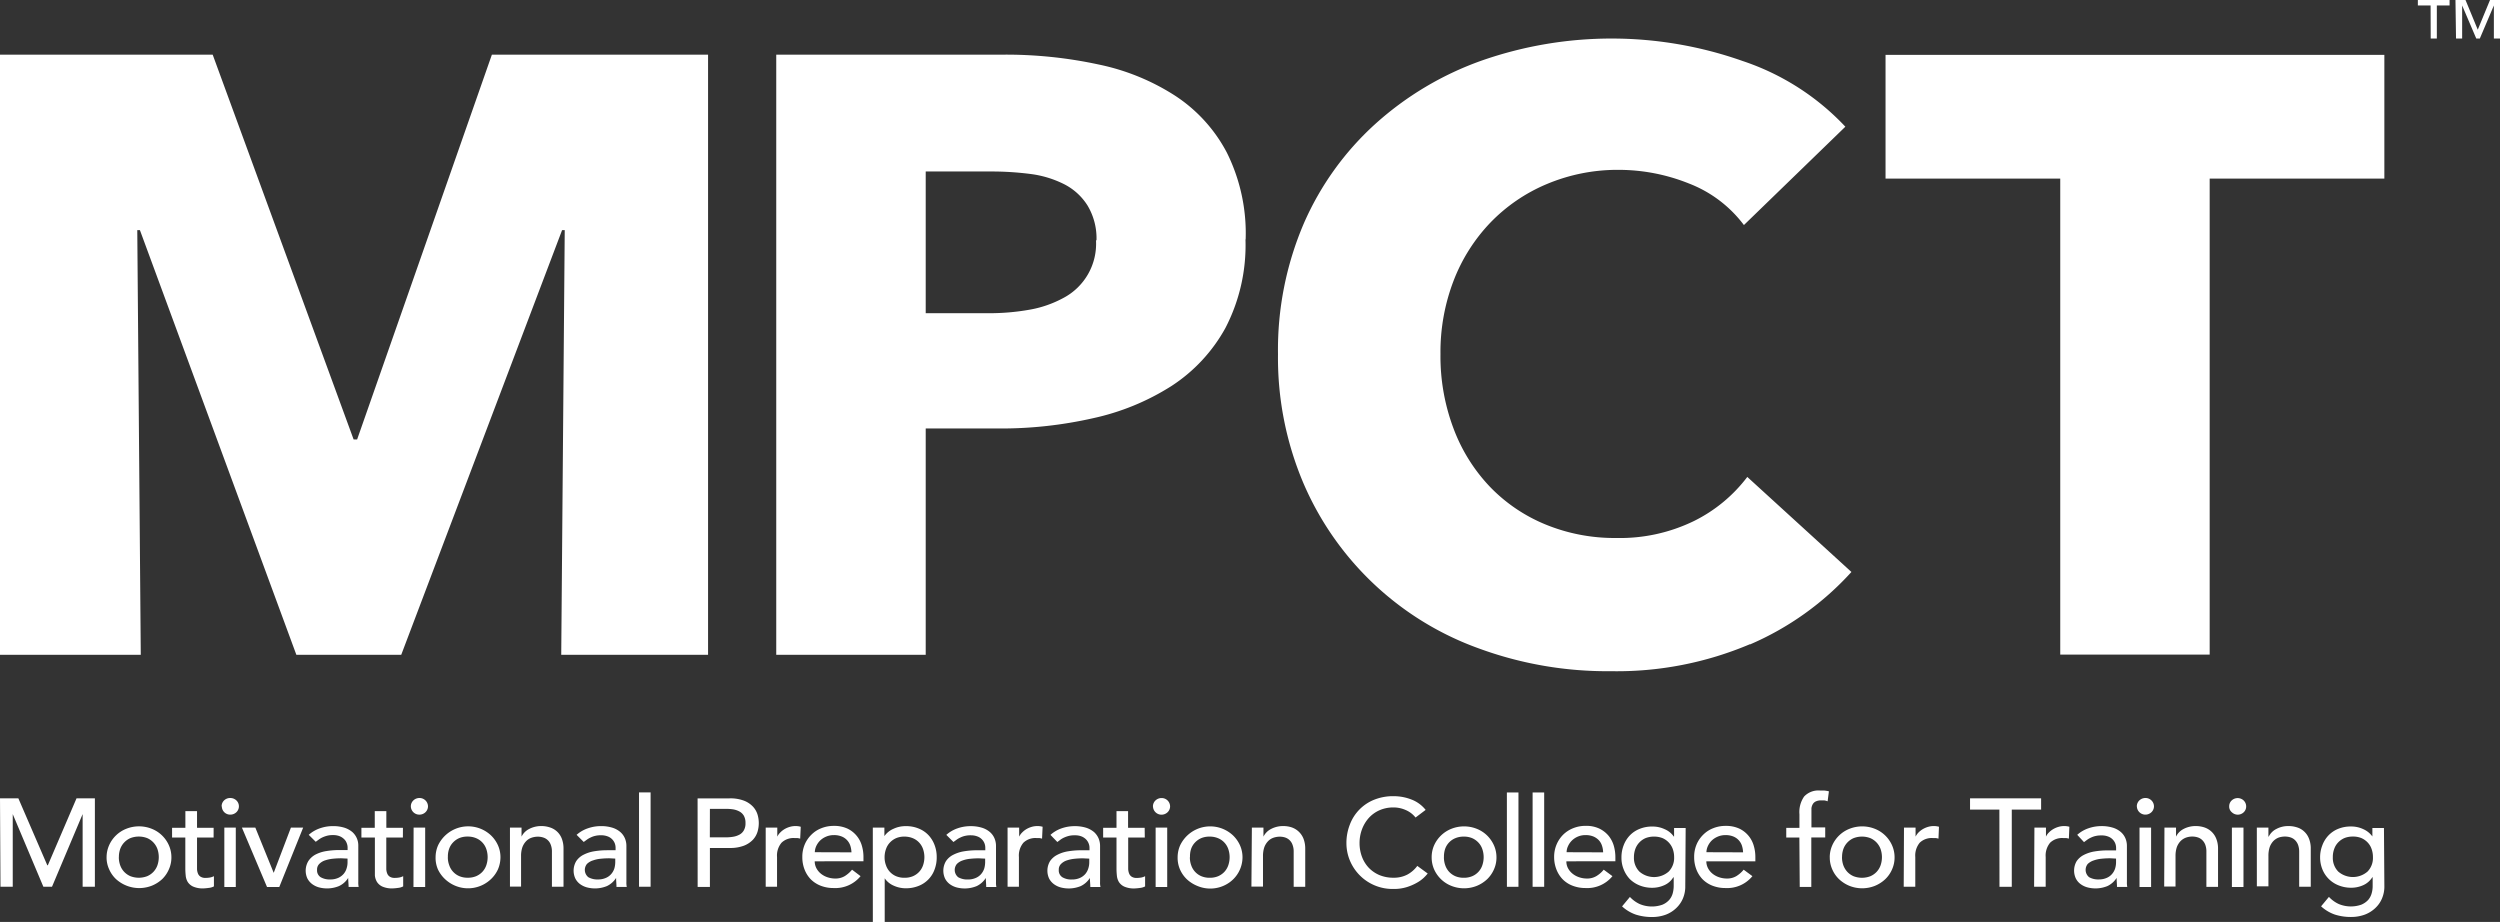 <svg xmlns="http://www.w3.org/2000/svg" width="257.58" height="94.986" viewBox="0 0 257.58 94.986">
  <rect x="0" y="0" width="257.58" height="94.986" fill="#333333" stroke="none"/>
  <g id="Group_2624" data-name="Group 2624" transform="translate(-143 -42)">
    <g id="Layer_2" data-name="Layer 2" transform="translate(143 42)">
      <path id="Layer_1" data-name="Layer 1" d="M250.429.563h-1.313V0h3.269V.563h-1.313V3.972h-.631ZM252.992,0h1.035l1.262,3.06L256.551,0h1.029V3.972h-.631V.563L255.5,3.972h-.366L253.68.563V3.972h-.631ZM57.825,67.465l.36-43.757h-.271L41.34,67.465H30.534L14.415,23.708h-.271l.36,43.757H0V5.63H21.913l14.522,39.65h.36L50.68,5.63H72.953V67.465Zm55.149-42.7a6.571,6.571,0,0,0-.921-3.586,6.111,6.111,0,0,0-2.411-2.2,10.7,10.7,0,0,0-3.465-1.053,31.32,31.32,0,0,0-4.008-.257H95.378V32.27h6.488a23.485,23.485,0,0,0,4.14-.349,11.388,11.388,0,0,0,3.56-1.224,6.309,6.309,0,0,0,3.358-5.936m15.4-.092a18.526,18.526,0,0,1-2.07,9.131,16.751,16.751,0,0,1-5.567,5.979,24.93,24.93,0,0,1-8.1,3.317,42.823,42.823,0,0,1-9.549,1.053H95.378V67.465h-15.4V5.63h23.415a45.2,45.2,0,0,1,9.776,1.01,23.2,23.2,0,0,1,7.921,3.231,15.731,15.731,0,0,1,5.314,5.851,18.669,18.669,0,0,1,1.938,8.947m51.968,41.7a35.082,35.082,0,0,1-14.321,2.785A38.362,38.362,0,0,1,152.344,66.8a31.132,31.132,0,0,1-18.057-17.032,33.029,33.029,0,0,1-2.613-13.274,33.071,33.071,0,0,1,2.657-13.464,30.03,30.03,0,0,1,7.353-10.245A32.653,32.653,0,0,1,152.66,6.242a40.562,40.562,0,0,1,26.887.043,25.606,25.606,0,0,1,10.584,6.769L179.679,23.188A12.866,12.866,0,0,0,174,18.9a19.448,19.448,0,0,0-7.2-1.4,18.8,18.8,0,0,0-7.441,1.469,17.479,17.479,0,0,0-5.806,3.972,17.944,17.944,0,0,0-3.787,5.985,20.486,20.486,0,0,0-1.351,7.552,21.062,21.062,0,0,0,1.351,7.687,17.656,17.656,0,0,0,3.736,5.979,16.8,16.8,0,0,0,5.718,3.886,18.7,18.7,0,0,0,7.3,1.4,17.413,17.413,0,0,0,8.016-1.75,15.484,15.484,0,0,0,5.491-4.541l10.729,9.792A30.161,30.161,0,0,1,180.3,66.4m47.367-48V67.447H212.271V18.4h-18V5.655h51.394V18.4h-18ZM0,82.257H1.893l2.979,6.891h.057l2.954-6.891H9.776v9.106H8.514V83.879L5.358,91.363h-.89L1.313,83.879v7.485H.05Zm10.982,6.059a3.028,3.028,0,0,1,.259-1.224,3.229,3.229,0,0,1,1.767-1.7,3.539,3.539,0,0,1,2.626,0,3.229,3.229,0,0,1,1.767,1.7,3.028,3.028,0,0,1,.259,1.224A2.98,2.98,0,0,1,17.4,89.57a3.139,3.139,0,0,1-.682,1,3.5,3.5,0,0,1-1.06.679,3.556,3.556,0,0,1-3.711-.679,3.1,3.1,0,0,1-.707-1.016,2.909,2.909,0,0,1-.259-1.242Zm1.262,0a2.464,2.464,0,0,0,.145.851,1.929,1.929,0,0,0,.417.673,1.951,1.951,0,0,0,.631.435,2.41,2.41,0,0,0,1.729,0,1.95,1.95,0,0,0,.631-.435,1.929,1.929,0,0,0,.417-.673,2.586,2.586,0,0,0,0-1.707,1.943,1.943,0,0,0-1.048-1.108,2.41,2.41,0,0,0-1.729,0,1.943,1.943,0,0,0-1.048,1.108,2.463,2.463,0,0,0-.139.857Zm9.764-2.026H20.3v3.268a1.425,1.425,0,0,0,.1.453.69.69,0,0,0,.265.318.919.919,0,0,0,.524.122,2.6,2.6,0,0,0,.435-.037,1.45,1.45,0,0,0,.417-.141v1.053a1.447,1.447,0,0,1-.555.159,4.9,4.9,0,0,1-.524.049,2.445,2.445,0,0,1-1.067-.19,1.3,1.3,0,0,1-.555-.477,1.562,1.562,0,0,1-.208-.667,7.156,7.156,0,0,1-.038-.734V86.29H17.729v-1H19.1V83.573H20.3v1.714h1.71Zm.827-3.207a.831.831,0,0,1,.253-.614.885.885,0,0,1,.631-.249.9.9,0,0,1,.631.244.839.839,0,0,1,.007,1.218.9.9,0,0,1-.631.251.858.858,0,0,1-.871-.845Zm.278,2.185h1.18v6.12h-1.18Zm1.811,0h1.382L28.2,89.931l1.774-4.663h1.262l-2.461,6.12H27.511Zm6.886.747a3.361,3.361,0,0,1,1.168-.679,4.037,4.037,0,0,1,1.325-.22,3.9,3.9,0,0,1,1.187.165,2.444,2.444,0,0,1,.814.447,1.846,1.846,0,0,1,.612,1.42v3.721a2.191,2.191,0,0,0,.038.514H35.918c0-.312-.044-.612-.044-.93a2.2,2.2,0,0,1-.94.838,3.248,3.248,0,0,1-2.1.129,2.107,2.107,0,0,1-.694-.349,1.743,1.743,0,0,1-.473-.569,1.93,1.93,0,0,1,.1-1.781,2.026,2.026,0,0,1,.726-.667,3.61,3.61,0,0,1,1.1-.361,8.24,8.24,0,0,1,1.344-.11h.877v-.257a1.192,1.192,0,0,0-.095-.465,1.038,1.038,0,0,0-.278-.416,1.4,1.4,0,0,0-.461-.294,1.752,1.752,0,0,0-.631-.11,2.432,2.432,0,0,0-.631.061,3.079,3.079,0,0,0-.473.165,2.332,2.332,0,0,0-.379.22l-.334.245Zm3.364,2.417a8.181,8.181,0,0,0-.865.043,3.707,3.707,0,0,0-.814.171,1.51,1.51,0,0,0-.593.361.8.8,0,0,0-.234.612.829.829,0,0,0,.366.759,1.831,1.831,0,0,0,.985.233,1.944,1.944,0,0,0,.839-.165,1.6,1.6,0,0,0,.555-.416,1.514,1.514,0,0,0,.3-.569,2,2,0,0,0,.095-.612v-.386ZM41.51,86.29H39.8v3.268a1.425,1.425,0,0,0,.1.453.69.69,0,0,0,.265.318.919.919,0,0,0,.524.122,2.6,2.6,0,0,0,.435-.037,1.45,1.45,0,0,0,.417-.141v1.053a1.447,1.447,0,0,1-.555.159,4.9,4.9,0,0,1-.524.049,2.445,2.445,0,0,1-1.067-.19,1.3,1.3,0,0,1-.555-.477,1.569,1.569,0,0,1-.215-.667V86.29H37.237v-1h1.376V83.573h1.193v1.714h1.71Zm.82-3.207a.844.844,0,0,1,.259-.612.9.9,0,0,1,.631-.251.871.871,0,0,1,.877.851.844.844,0,0,1-.259.612.9.9,0,0,1-.631.251.871.871,0,0,1-.877-.845Zm.284,2.185h1.193v6.12H42.6Zm2.266,3.048a3.028,3.028,0,0,1,.259-1.224,3.432,3.432,0,0,1,5.453-1.016,3.284,3.284,0,0,1,.713,1.016,3.028,3.028,0,0,1,.259,1.224,3.194,3.194,0,0,1-.259,1.255,3.237,3.237,0,0,1-.713,1,3.422,3.422,0,0,1-3.68.692,3.487,3.487,0,0,1-1.067-.692,3.306,3.306,0,0,1-.726-1,2.978,2.978,0,0,1-.24-1.255Zm1.262,0a2.3,2.3,0,0,0,.151.851,1.862,1.862,0,0,0,1.041,1.108,2.159,2.159,0,0,0,.858.159,2.192,2.192,0,0,0,.865-.159,1.951,1.951,0,0,0,.631-.435,1.91,1.91,0,0,0,.41-.673,2.586,2.586,0,0,0,0-1.707,1.86,1.86,0,0,0-1.06-1.108,2.192,2.192,0,0,0-.865-.159,2.159,2.159,0,0,0-.858.159,1.969,1.969,0,0,0-.631.441,1.825,1.825,0,0,0-.41.667,2.338,2.338,0,0,0-.126.857Zm6.4-3.048h1.193V86.2a1.751,1.751,0,0,1,.783-.789,2.646,2.646,0,0,1,1.262-.3,2.746,2.746,0,0,1,.865.135,1.965,1.965,0,0,1,.732.416,1.943,1.943,0,0,1,.5.728,2.84,2.84,0,0,1,.183,1.046v3.923H56.866v-3.6a1.893,1.893,0,0,0-.12-.722,1.2,1.2,0,0,0-.776-.747,1.752,1.752,0,0,0-.536-.086,2.031,2.031,0,0,0-.688.116,1.41,1.41,0,0,0-.555.367,1.825,1.825,0,0,0-.372.612,2.8,2.8,0,0,0-.133.912v3.139H52.542Zm6.867.747a3.362,3.362,0,0,1,1.18-.679,4.062,4.062,0,0,1,1.325-.22,3.9,3.9,0,0,1,1.187.165,2.291,2.291,0,0,1,.814.447,1.763,1.763,0,0,1,.473.655,2,2,0,0,1,.151.765v3.721a2.192,2.192,0,0,0,.038.514h-1.06c0-.312-.038-.612-.038-.93a2.279,2.279,0,0,1-.94.838,3.248,3.248,0,0,1-2.1.129,2.139,2.139,0,0,1-.7-.349,1.65,1.65,0,0,1-.467-.569,1.93,1.93,0,0,1,.1-1.781,1.961,1.961,0,0,1,.738-.649,3.7,3.7,0,0,1,1.1-.361,8.242,8.242,0,0,1,1.344-.11h.871v-.257a1.3,1.3,0,0,0-.088-.465,1.245,1.245,0,0,0-.745-.71,1.849,1.849,0,0,0-.631-.11,2.431,2.431,0,0,0-.631.061,2.112,2.112,0,0,0-.467.165,2.143,2.143,0,0,0-.385.22l-.335.245Zm3.383,2.417a8.3,8.3,0,0,0-.871.043,3.241,3.241,0,0,0-.808.171,1.538,1.538,0,0,0-.631.361.965.965,0,0,0,.133,1.371,1.863,1.863,0,0,0,.991.233,1.944,1.944,0,0,0,.833-.165,1.478,1.478,0,0,0,.555-.416,1.624,1.624,0,0,0,.309-.569,2.515,2.515,0,0,0,.088-.612v-.386Zm3.048-6.787h1.193v9.718H65.84Zm6.034.612h3.3a3.946,3.946,0,0,1,1.483.239,2.529,2.529,0,0,1,.921.612,2.119,2.119,0,0,1,.473.82,3.1,3.1,0,0,1,0,1.763,2.143,2.143,0,0,1-.473.826,2.56,2.56,0,0,1-.921.612,3.946,3.946,0,0,1-1.483.239H73.143v4.015H71.88Zm1.262,4.015h1.673a4.293,4.293,0,0,0,.738-.061A2.063,2.063,0,0,0,76.178,86a1.138,1.138,0,0,0,.461-.447,1.426,1.426,0,0,0,.17-.753,1.485,1.485,0,0,0-.17-.753,1.164,1.164,0,0,0-.461-.441,2.075,2.075,0,0,0-.631-.214,4.994,4.994,0,0,0-.738-.055H73.143Zm5.756-1h1.193V86.2a1.6,1.6,0,0,1,.322-.441,2.167,2.167,0,0,1,.442-.343,2.424,2.424,0,0,1,.536-.226,2.118,2.118,0,0,1,.587-.08,1.949,1.949,0,0,1,.53.073l-.057,1.224a2.212,2.212,0,0,0-.29-.061h-.29a1.78,1.78,0,0,0-1.338.477,2.044,2.044,0,0,0-.467,1.481v3.06H78.892Zm5.049,3.47a1.558,1.558,0,0,0,.183.728,1.849,1.849,0,0,0,.467.557,2.167,2.167,0,0,0,.675.361,2.512,2.512,0,0,0,.8.129,1.855,1.855,0,0,0,.972-.251,3.061,3.061,0,0,0,.751-.661l.877.667a3.351,3.351,0,0,1-2.783,1.224,3.606,3.606,0,0,1-1.344-.245,2.979,2.979,0,0,1-1.022-.673,3.044,3.044,0,0,1-.631-1.016,3.459,3.459,0,0,1-.221-1.267,3.234,3.234,0,0,1,.24-1.267,3.089,3.089,0,0,1,.682-1.016,2.979,2.979,0,0,1,1.022-.673,3.359,3.359,0,0,1,1.3-.245,3.241,3.241,0,0,1,1.414.282A2.793,2.793,0,0,1,88.8,87.14a4.043,4.043,0,0,1,.164,1.163v.435Zm3.787-.924a2.511,2.511,0,0,0-.126-.71,1.538,1.538,0,0,0-.9-.93,2.038,2.038,0,0,0-.789-.135,1.99,1.99,0,0,0-.8.159,2.043,2.043,0,0,0-.631.416,2,2,0,0,0-.391.575,1.6,1.6,0,0,0-.139.612Zm2.2-2.546h1.193v.875a2.189,2.189,0,0,1,.947-.759,2.889,2.889,0,0,1,1.262-.269,3.34,3.34,0,0,1,1.319.245,2.831,2.831,0,0,1,1.01.679,3.043,3.043,0,0,1,.631,1.022,3.417,3.417,0,0,1,.221,1.255,3.458,3.458,0,0,1-.221,1.267,2.844,2.844,0,0,1-1.641,1.689,3.456,3.456,0,0,1-1.319.245,2.985,2.985,0,0,1-1.262-.275,2.124,2.124,0,0,1-.915-.753v4.5H89.931Zm3.263.924a2.159,2.159,0,0,0-.858.159,1.969,1.969,0,0,0-.631.441,1.826,1.826,0,0,0-.41.667,2.476,2.476,0,0,0-.151.857,2.3,2.3,0,0,0,.151.851,1.862,1.862,0,0,0,1.041,1.108,2.16,2.16,0,0,0,.858.159,2.192,2.192,0,0,0,.865-.159,1.951,1.951,0,0,0,.631-.435,1.91,1.91,0,0,0,.41-.673,2.586,2.586,0,0,0,0-1.707,1.86,1.86,0,0,0-1.06-1.108,2.251,2.251,0,0,0-.877-.159Zm4.311-.177a3.361,3.361,0,0,1,1.168-.679,4.062,4.062,0,0,1,1.325-.22,3.9,3.9,0,0,1,1.187.165,2.291,2.291,0,0,1,.814.447,1.764,1.764,0,0,1,.473.655,2,2,0,0,1,.151.765v3.721a2.193,2.193,0,0,0,.038.514h-1.048c0-.312-.038-.612-.038-.93a2.279,2.279,0,0,1-.94.838,3.248,3.248,0,0,1-2.1.129,2.139,2.139,0,0,1-.7-.349,1.65,1.65,0,0,1-.467-.569,1.93,1.93,0,0,1,.1-1.781,1.961,1.961,0,0,1,.738-.649,3.7,3.7,0,0,1,1.1-.361,8.242,8.242,0,0,1,1.344-.11h.871v-.257a1.3,1.3,0,0,0-.088-.465,1.245,1.245,0,0,0-.745-.71,1.849,1.849,0,0,0-.631-.11,2.431,2.431,0,0,0-.631.061,2.113,2.113,0,0,0-.467.165,2.143,2.143,0,0,0-.385.22l-.335.245Zm3.37,2.417a8.3,8.3,0,0,0-.871.043,3.24,3.24,0,0,0-.808.171,1.535,1.535,0,0,0-.6.361.965.965,0,0,0,.133,1.371,1.863,1.863,0,0,0,.991.233,1.944,1.944,0,0,0,.833-.165,1.478,1.478,0,0,0,.555-.416,1.624,1.624,0,0,0,.309-.569,2.515,2.515,0,0,0,.088-.612v-.386Zm2.941-3.164h1.193V86.2a1.6,1.6,0,0,1,.322-.441,2.167,2.167,0,0,1,.442-.343,2.424,2.424,0,0,1,.536-.226,2.118,2.118,0,0,1,.587-.08,1.949,1.949,0,0,1,.53.073l-.057,1.224a2.213,2.213,0,0,0-.29-.061h-.29a1.78,1.78,0,0,0-1.338.477,2.044,2.044,0,0,0-.467,1.481v3.06h-1.168Zm4.418.747a3.385,3.385,0,0,1,1.161-.679,4.062,4.062,0,0,1,1.325-.22,3.9,3.9,0,0,1,1.193.165,2.444,2.444,0,0,1,.814.447,1.879,1.879,0,0,1,.467.655,2,2,0,0,1,.151.765v3.721a1.888,1.888,0,0,0,.044.514h-1.048c0-.312-.044-.612-.044-.93a2.279,2.279,0,0,1-.94.838,3.248,3.248,0,0,1-2.1.129,2.107,2.107,0,0,1-.694-.349,1.67,1.67,0,0,1-.473-.569,1.93,1.93,0,0,1,.1-1.781,1.981,1.981,0,0,1,.745-.649,3.61,3.61,0,0,1,1.1-.361,8.242,8.242,0,0,1,1.344-.11h.877v-.257a1.192,1.192,0,0,0-.095-.465,1.221,1.221,0,0,0-.278-.416,1.4,1.4,0,0,0-.461-.294,1.752,1.752,0,0,0-.663-.11,2.431,2.431,0,0,0-.631.061,3.08,3.08,0,0,0-.473.165,2.143,2.143,0,0,0-.385.22c-.114.086-.221.171-.328.245Zm3.364,2.417a8.18,8.18,0,0,0-.865.043,3.707,3.707,0,0,0-.814.171,1.509,1.509,0,0,0-.593.361.8.8,0,0,0-.234.612.829.829,0,0,0,.366.759,1.772,1.772,0,0,0,.985.233,1.944,1.944,0,0,0,.839-.165,1.6,1.6,0,0,0,.555-.416,1.665,1.665,0,0,0,.3-.569,2,2,0,0,0,.095-.612v-.386Zm6.356-2.142h-1.71v3.268a1.425,1.425,0,0,0,.1.453.69.69,0,0,0,.265.318.918.918,0,0,0,.524.122,2.6,2.6,0,0,0,.435-.037,1.45,1.45,0,0,0,.417-.141v1.053a1.447,1.447,0,0,1-.555.159,4.9,4.9,0,0,1-.524.049,2.445,2.445,0,0,1-1.067-.19,1.3,1.3,0,0,1-.555-.477,1.562,1.562,0,0,1-.208-.667,7.15,7.15,0,0,1-.038-.734V86.29h-1.376v-1h1.376V83.573h1.193v1.714h1.71Zm.839-3.207a.844.844,0,0,1,.259-.612.9.9,0,0,1,.631-.251.87.87,0,0,1,.877.851.844.844,0,0,1-.259.612.9.9,0,0,1-.631.251.871.871,0,0,1-.871-.845Zm.278,2.185h1.193v6.12h-1.193Zm2.266,3.048a3.028,3.028,0,0,1,.259-1.224,3.432,3.432,0,0,1,5.453-1.016,3.284,3.284,0,0,1,.713,1.016,3.028,3.028,0,0,1,.259,1.224,3.2,3.2,0,0,1-1.51,2.71,3.409,3.409,0,0,1-3.167.239,3.5,3.5,0,0,1-1.06-.679,3.166,3.166,0,0,1-.707-1.016,2.978,2.978,0,0,1-.24-1.255Zm1.262,0a2.321,2.321,0,0,0,.145.851,1.862,1.862,0,0,0,1.041,1.108,2.159,2.159,0,0,0,.858.159,2.192,2.192,0,0,0,.865-.159,1.95,1.95,0,0,0,.631-.435,1.91,1.91,0,0,0,.41-.673,2.586,2.586,0,0,0,0-1.707,1.86,1.86,0,0,0-1.06-1.108,2.192,2.192,0,0,0-.865-.159,2.159,2.159,0,0,0-.858.159,1.969,1.969,0,0,0-.631.441,1.826,1.826,0,0,0-.41.667,2.468,2.468,0,0,0-.114.857Zm6.387-3.048h1.193V86.2a1.751,1.751,0,0,1,.783-.789,2.646,2.646,0,0,1,1.262-.3,2.746,2.746,0,0,1,.865.135,2.011,2.011,0,0,1,1.212,1.157,2.84,2.84,0,0,1,.183,1.046v3.923H133.29V87.759a1.893,1.893,0,0,0-.12-.722,1.2,1.2,0,0,0-.757-.747,1.752,1.752,0,0,0-.536-.086,2.031,2.031,0,0,0-.688.116,1.41,1.41,0,0,0-.555.367,1.825,1.825,0,0,0-.372.612,2.8,2.8,0,0,0-.133.912v3.139h-1.193Zm16.864-1.04a2.584,2.584,0,0,0-1.01-.771,3.1,3.1,0,0,0-1.262-.269,3.513,3.513,0,0,0-1.439.288,3.259,3.259,0,0,0-1.1.789,3.7,3.7,0,0,0-.707,1.175,4.06,4.06,0,0,0-.252,1.45,3.977,3.977,0,0,0,.24,1.358A3.394,3.394,0,0,0,141,89.38a3.336,3.336,0,0,0,1.1.771,3.708,3.708,0,0,0,1.477.282,2.971,2.971,0,0,0,1.414-.318,3.075,3.075,0,0,0,1.035-.9L147.1,90a4.464,4.464,0,0,1-.366.4,3.5,3.5,0,0,1-.707.526,5.192,5.192,0,0,1-1.054.465,4.488,4.488,0,0,1-1.426.2,4.756,4.756,0,0,1-4.494-3,4.641,4.641,0,0,1-.328-1.7,5.181,5.181,0,0,1,.36-1.952,4.432,4.432,0,0,1,2.525-2.552,5.241,5.241,0,0,1,1.988-.355,5.019,5.019,0,0,1,1.824.343,3.419,3.419,0,0,1,1.465,1.071Zm1.66,4.088a3.022,3.022,0,0,1,.252-1.224,3.273,3.273,0,0,1,1.773-1.7,3.539,3.539,0,0,1,2.626,0,3.259,3.259,0,0,1,1.06.685,3.374,3.374,0,0,1,.707,1.016,3.028,3.028,0,0,1,.259,1.224,2.98,2.98,0,0,1-.259,1.255,3.167,3.167,0,0,1-.707,1.016,3.5,3.5,0,0,1-1.06.679,3.539,3.539,0,0,1-2.626,0,3.248,3.248,0,0,1-1.773-1.7,3.081,3.081,0,0,1-.252-1.255Zm1.262,0a2.464,2.464,0,0,0,.145.851,1.91,1.91,0,0,0,.41.673,1.951,1.951,0,0,0,.631.435,2.192,2.192,0,0,0,.865.159,2.16,2.16,0,0,0,.858-.159,1.862,1.862,0,0,0,1.041-1.108,2.586,2.586,0,0,0,0-1.707,1.825,1.825,0,0,0-.41-.667,1.968,1.968,0,0,0-.631-.441,2.16,2.16,0,0,0-.858-.159,2.192,2.192,0,0,0-.865.159,1.86,1.86,0,0,0-1.06,1.108,2.474,2.474,0,0,0-.12.857Zm6.488-6.671h1.193v9.718H155.26Zm2.651,0H159.1v9.718h-1.193Zm3.478,7.093a1.48,1.48,0,0,0,.177.728,1.85,1.85,0,0,0,.473.557,2.166,2.166,0,0,0,.675.361,2.512,2.512,0,0,0,.8.129,1.836,1.836,0,0,0,.966-.251,2.863,2.863,0,0,0,.757-.661l.9.667a3.351,3.351,0,0,1-2.783,1.224A3.639,3.639,0,0,1,162,91.247a2.9,2.9,0,0,1-1.016-.673,3.044,3.044,0,0,1-.631-1.016,3.465,3.465,0,0,1-.227-1.267,3.241,3.241,0,0,1,.246-1.267,3.173,3.173,0,0,1,.675-1.016,3.093,3.093,0,0,1,1.029-.673,3.359,3.359,0,0,1,1.3-.245,3.1,3.1,0,0,1,1.407.282,2.852,2.852,0,0,1,.953.74,2.935,2.935,0,0,1,.536,1.028,4.276,4.276,0,0,1,.164,1.163v.435Zm3.787-.924a2.275,2.275,0,0,0-.126-.71,1.49,1.49,0,0,0-.335-.557,1.657,1.657,0,0,0-.562-.373,2.037,2.037,0,0,0-.789-.135,1.968,1.968,0,0,0-1.42.575,1.917,1.917,0,0,0-.391.575,1.473,1.473,0,0,0-.139.612Zm8.464,3.494a3.127,3.127,0,0,1-.246,1.267,2.965,2.965,0,0,1-.694.991,3.169,3.169,0,0,1-1.092.679,4.03,4.03,0,0,1-1.4.233,5.409,5.409,0,0,1-1.654-.245,4.05,4.05,0,0,1-1.426-.851l.808-.973a3.212,3.212,0,0,0,1.01.734,3.247,3.247,0,0,0,2.335.067,1.949,1.949,0,0,0,.694-.483,1.721,1.721,0,0,0,.366-.673,2.873,2.873,0,0,0,.107-.765v-.9H172.4a2.025,2.025,0,0,1-.934.814,2.993,2.993,0,0,1-1.262.263,3.4,3.4,0,0,1-1.262-.239,3.057,3.057,0,0,1-1.016-.655,3.113,3.113,0,0,1-.631-.991,3.15,3.15,0,0,1-.233-1.224,3.417,3.417,0,0,1,.221-1.255,3.043,3.043,0,0,1,.631-1.022,2.881,2.881,0,0,1,1.01-.679,3.339,3.339,0,0,1,1.319-.245,2.888,2.888,0,0,1,1.262.269,2.189,2.189,0,0,1,.947.759h.032v-.875h1.193Zm-3.231-5.116a2.329,2.329,0,0,0-.865.159,1.943,1.943,0,0,0-1.048,1.108,2.47,2.47,0,0,0-.145.857,2,2,0,0,0,.562,1.481,2.3,2.3,0,0,0,3.017,0,2,2,0,0,0,.562-1.481,2.47,2.47,0,0,0-.145-.857,1.943,1.943,0,0,0-1.048-1.108,2.335,2.335,0,0,0-.89-.159Zm5.4,2.546a1.558,1.558,0,0,0,.183.728,1.848,1.848,0,0,0,.467.557,2.166,2.166,0,0,0,.675.361,2.513,2.513,0,0,0,.8.129,1.855,1.855,0,0,0,.972-.251,3.061,3.061,0,0,0,.751-.661l.9.667a3.351,3.351,0,0,1-2.783,1.224,3.606,3.606,0,0,1-1.344-.245,2.978,2.978,0,0,1-1.022-.673,3.044,3.044,0,0,1-.631-1.016,3.459,3.459,0,0,1-.221-1.267,3.234,3.234,0,0,1,.24-1.267,3.089,3.089,0,0,1,.682-1.016,2.978,2.978,0,0,1,1.022-.673,3.359,3.359,0,0,1,1.3-.245,3.24,3.24,0,0,1,1.414.282,2.793,2.793,0,0,1,1.483,1.769,4.043,4.043,0,0,1,.164,1.163v.435Zm3.787-.924a2.514,2.514,0,0,0-.126-.71,1.538,1.538,0,0,0-.9-.93,2.037,2.037,0,0,0-.789-.135,1.99,1.99,0,0,0-.8.159,2.042,2.042,0,0,0-.631.416,2,2,0,0,0-.391.575,1.6,1.6,0,0,0-.139.612Zm5.8-1.524h-1.351v-1H185.4V83.9a2.8,2.8,0,0,1,.486-1.836,2.009,2.009,0,0,1,1.66-.612h.417a3.189,3.189,0,0,1,.473.08l-.133,1.028a1.59,1.59,0,0,0-.335-.092h-.341a1.2,1.2,0,0,0-.53.1.719.719,0,0,0-.316.275,1.157,1.157,0,0,0-.145.428v1.977h1.42v1.04h-1.433v5.092h-1.193Zm3.13,2.026a3.028,3.028,0,0,1,.259-1.224,3.229,3.229,0,0,1,1.767-1.7,3.539,3.539,0,0,1,2.626,0,3.229,3.229,0,0,1,1.767,1.7,3.028,3.028,0,0,1,.259,1.224,2.98,2.98,0,0,1-.259,1.255,3.1,3.1,0,0,1-.707,1.016,3.5,3.5,0,0,1-1.06.679,3.539,3.539,0,0,1-2.626,0,3.5,3.5,0,0,1-1.06-.679,3.1,3.1,0,0,1-.707-1.016A2.98,2.98,0,0,1,188.527,88.315Zm1.262,0a2.464,2.464,0,0,0,.145.851,2.026,2.026,0,0,0,.417.673,1.951,1.951,0,0,0,.631.435,2.41,2.41,0,0,0,1.729,0,1.951,1.951,0,0,0,.631-.435,1.93,1.93,0,0,0,.417-.673,2.586,2.586,0,0,0,0-1.707,1.943,1.943,0,0,0-1.048-1.108,2.41,2.41,0,0,0-1.729,0,1.943,1.943,0,0,0-1.048,1.108,2.464,2.464,0,0,0-.139.857Zm6.387-3.048h1.193V86.2a1.719,1.719,0,0,1,.316-.441,2.206,2.206,0,0,1,.448-.343,2.425,2.425,0,0,1,.536-.226,2.079,2.079,0,0,1,.581-.08,1.949,1.949,0,0,1,.53.073l-.051,1.224a2.208,2.208,0,0,0-.29-.061h-.3a1.78,1.78,0,0,0-1.338.477,2.067,2.067,0,0,0-.461,1.481v3.06h-1.193ZM206,83.413h-3.023V82.257H210.3v1.157h-3.023v7.956H206.01Zm3.61,1.854H210.8V86.2a1.463,1.463,0,0,1,.316-.441,2.206,2.206,0,0,1,.448-.343,2.425,2.425,0,0,1,.536-.226,2.078,2.078,0,0,1,.581-.08,1.949,1.949,0,0,1,.53.073l-.051,1.224a2.208,2.208,0,0,0-.29-.061h-.3a1.78,1.78,0,0,0-1.338.477,2.067,2.067,0,0,0-.461,1.481v3.06h-1.193Zm4.412.747a3.361,3.361,0,0,1,1.168-.679,4.062,4.062,0,0,1,1.325-.22,3.9,3.9,0,0,1,1.187.165,2.291,2.291,0,0,1,.814.447,1.763,1.763,0,0,1,.473.655,2,2,0,0,1,.151.765v3.721a2.19,2.19,0,0,0,.038.514h-1.06c0-.312-.038-.612-.038-.93a2.278,2.278,0,0,1-.94.838,3.248,3.248,0,0,1-2.1.129,2.139,2.139,0,0,1-.7-.349,1.649,1.649,0,0,1-.467-.569,1.929,1.929,0,0,1,.082-1.763,1.962,1.962,0,0,1,.738-.649,3.7,3.7,0,0,1,1.1-.361,8.242,8.242,0,0,1,1.344-.11h.89v-.257a1.3,1.3,0,0,0-.088-.465,1.245,1.245,0,0,0-.745-.71,1.733,1.733,0,0,0-.663-.11,2.431,2.431,0,0,0-.631.061,2.111,2.111,0,0,0-.467.165,2.142,2.142,0,0,0-.385.22l-.328.245Zm3.4,2.417a8.3,8.3,0,0,0-.871.043,3.241,3.241,0,0,0-.808.171,1.653,1.653,0,0,0-.631.361.965.965,0,0,0,.133,1.371,1.863,1.863,0,0,0,.991.233,1.944,1.944,0,0,0,.833-.165,1.478,1.478,0,0,0,.555-.416,1.625,1.625,0,0,0,.309-.569,2.243,2.243,0,0,0,.088-.612v-.386Zm2.739-5.349a.844.844,0,0,1,.259-.612.9.9,0,0,1,.631-.251.87.87,0,0,1,.877.851.844.844,0,0,1-.259.612.9.9,0,0,1-.631.251.871.871,0,0,1-.871-.845Zm.278,2.185h1.193v6.12h-1.193Zm2.569,0H224.2V86.2a1.738,1.738,0,0,1,.776-.789,2.646,2.646,0,0,1,1.262-.3,2.785,2.785,0,0,1,.871.135,1.978,1.978,0,0,1,1.231,1.157,2.7,2.7,0,0,1,.189,1.047v3.923h-1.2V87.759a2.012,2.012,0,0,0-.114-.722,1.336,1.336,0,0,0-.322-.49,1.168,1.168,0,0,0-.454-.269,1.753,1.753,0,0,0-.536-.086,1.9,1.9,0,0,0-.694.116,1.53,1.53,0,0,0-.555.367,1.825,1.825,0,0,0-.372.612,2.8,2.8,0,0,0-.133.912v3.139h-1.168Zm6.671-2.185a.808.808,0,0,1,.259-.612.9.9,0,0,1,.954-.174.85.85,0,0,1,.535.786.808.808,0,0,1-.259.612.878.878,0,0,1-1.212,0A.767.767,0,0,1,229.677,83.083Zm.278,2.185h1.193v6.12h-1.193Zm2.569,0h1.193V86.2h.032a1.751,1.751,0,0,1,.783-.789,2.588,2.588,0,0,1,1.262-.3,2.786,2.786,0,0,1,.871.135,1.862,1.862,0,0,1,.726.416,1.943,1.943,0,0,1,.5.728,2.7,2.7,0,0,1,.189,1.046v3.923h-1.193v-3.6a2.017,2.017,0,0,0-.12-.722,1.336,1.336,0,0,0-.322-.49,1.168,1.168,0,0,0-.454-.269,1.753,1.753,0,0,0-.536-.086,2.032,2.032,0,0,0-.669.1,1.556,1.556,0,0,0-.562.367,1.825,1.825,0,0,0-.372.612,2.8,2.8,0,0,0-.133.912V91.32h-1.193Zm13.14,6.04a3.127,3.127,0,0,1-.246,1.267,2.88,2.88,0,0,1-.694.991,3.233,3.233,0,0,1-1.1.679,4.062,4.062,0,0,1-1.407.233,5.344,5.344,0,0,1-1.647-.245,4.05,4.05,0,0,1-1.426-.851l.808-.973a3.213,3.213,0,0,0,1.01.734,3.247,3.247,0,0,0,2.329.067,2.032,2.032,0,0,0,.7-.483,1.749,1.749,0,0,0,.36-.673,2.634,2.634,0,0,0,.107-.765v-.9h-.038a2.131,2.131,0,0,1-.934.814,2.993,2.993,0,0,1-1.262.263,3.4,3.4,0,0,1-1.262-.239,2.953,2.953,0,0,1-1.679-1.646,3.282,3.282,0,0,1-.24-1.224,3.424,3.424,0,0,1,.227-1.255,3.043,3.043,0,0,1,.631-1.022,2.862,2.862,0,0,1,1-.679,3.34,3.34,0,0,1,1.319-.245,2.889,2.889,0,0,1,1.262.269,2.314,2.314,0,0,1,.947.759v-.875h1.193ZM242.4,86.192a2.27,2.27,0,0,0-.858.159,1.969,1.969,0,0,0-.631.441,1.826,1.826,0,0,0-.41.667,2.333,2.333,0,0,0-.145.857,2.008,2.008,0,0,0,.555,1.481,2.306,2.306,0,0,0,3.023,0,2.008,2.008,0,0,0,.555-1.481,2.47,2.47,0,0,0-.145-.857,1.826,1.826,0,0,0-.41-.667,1.968,1.968,0,0,0-.631-.441,2.264,2.264,0,0,0-.9-.159Z" fill="#fff"/>
    </g>
  </g>
</svg>
